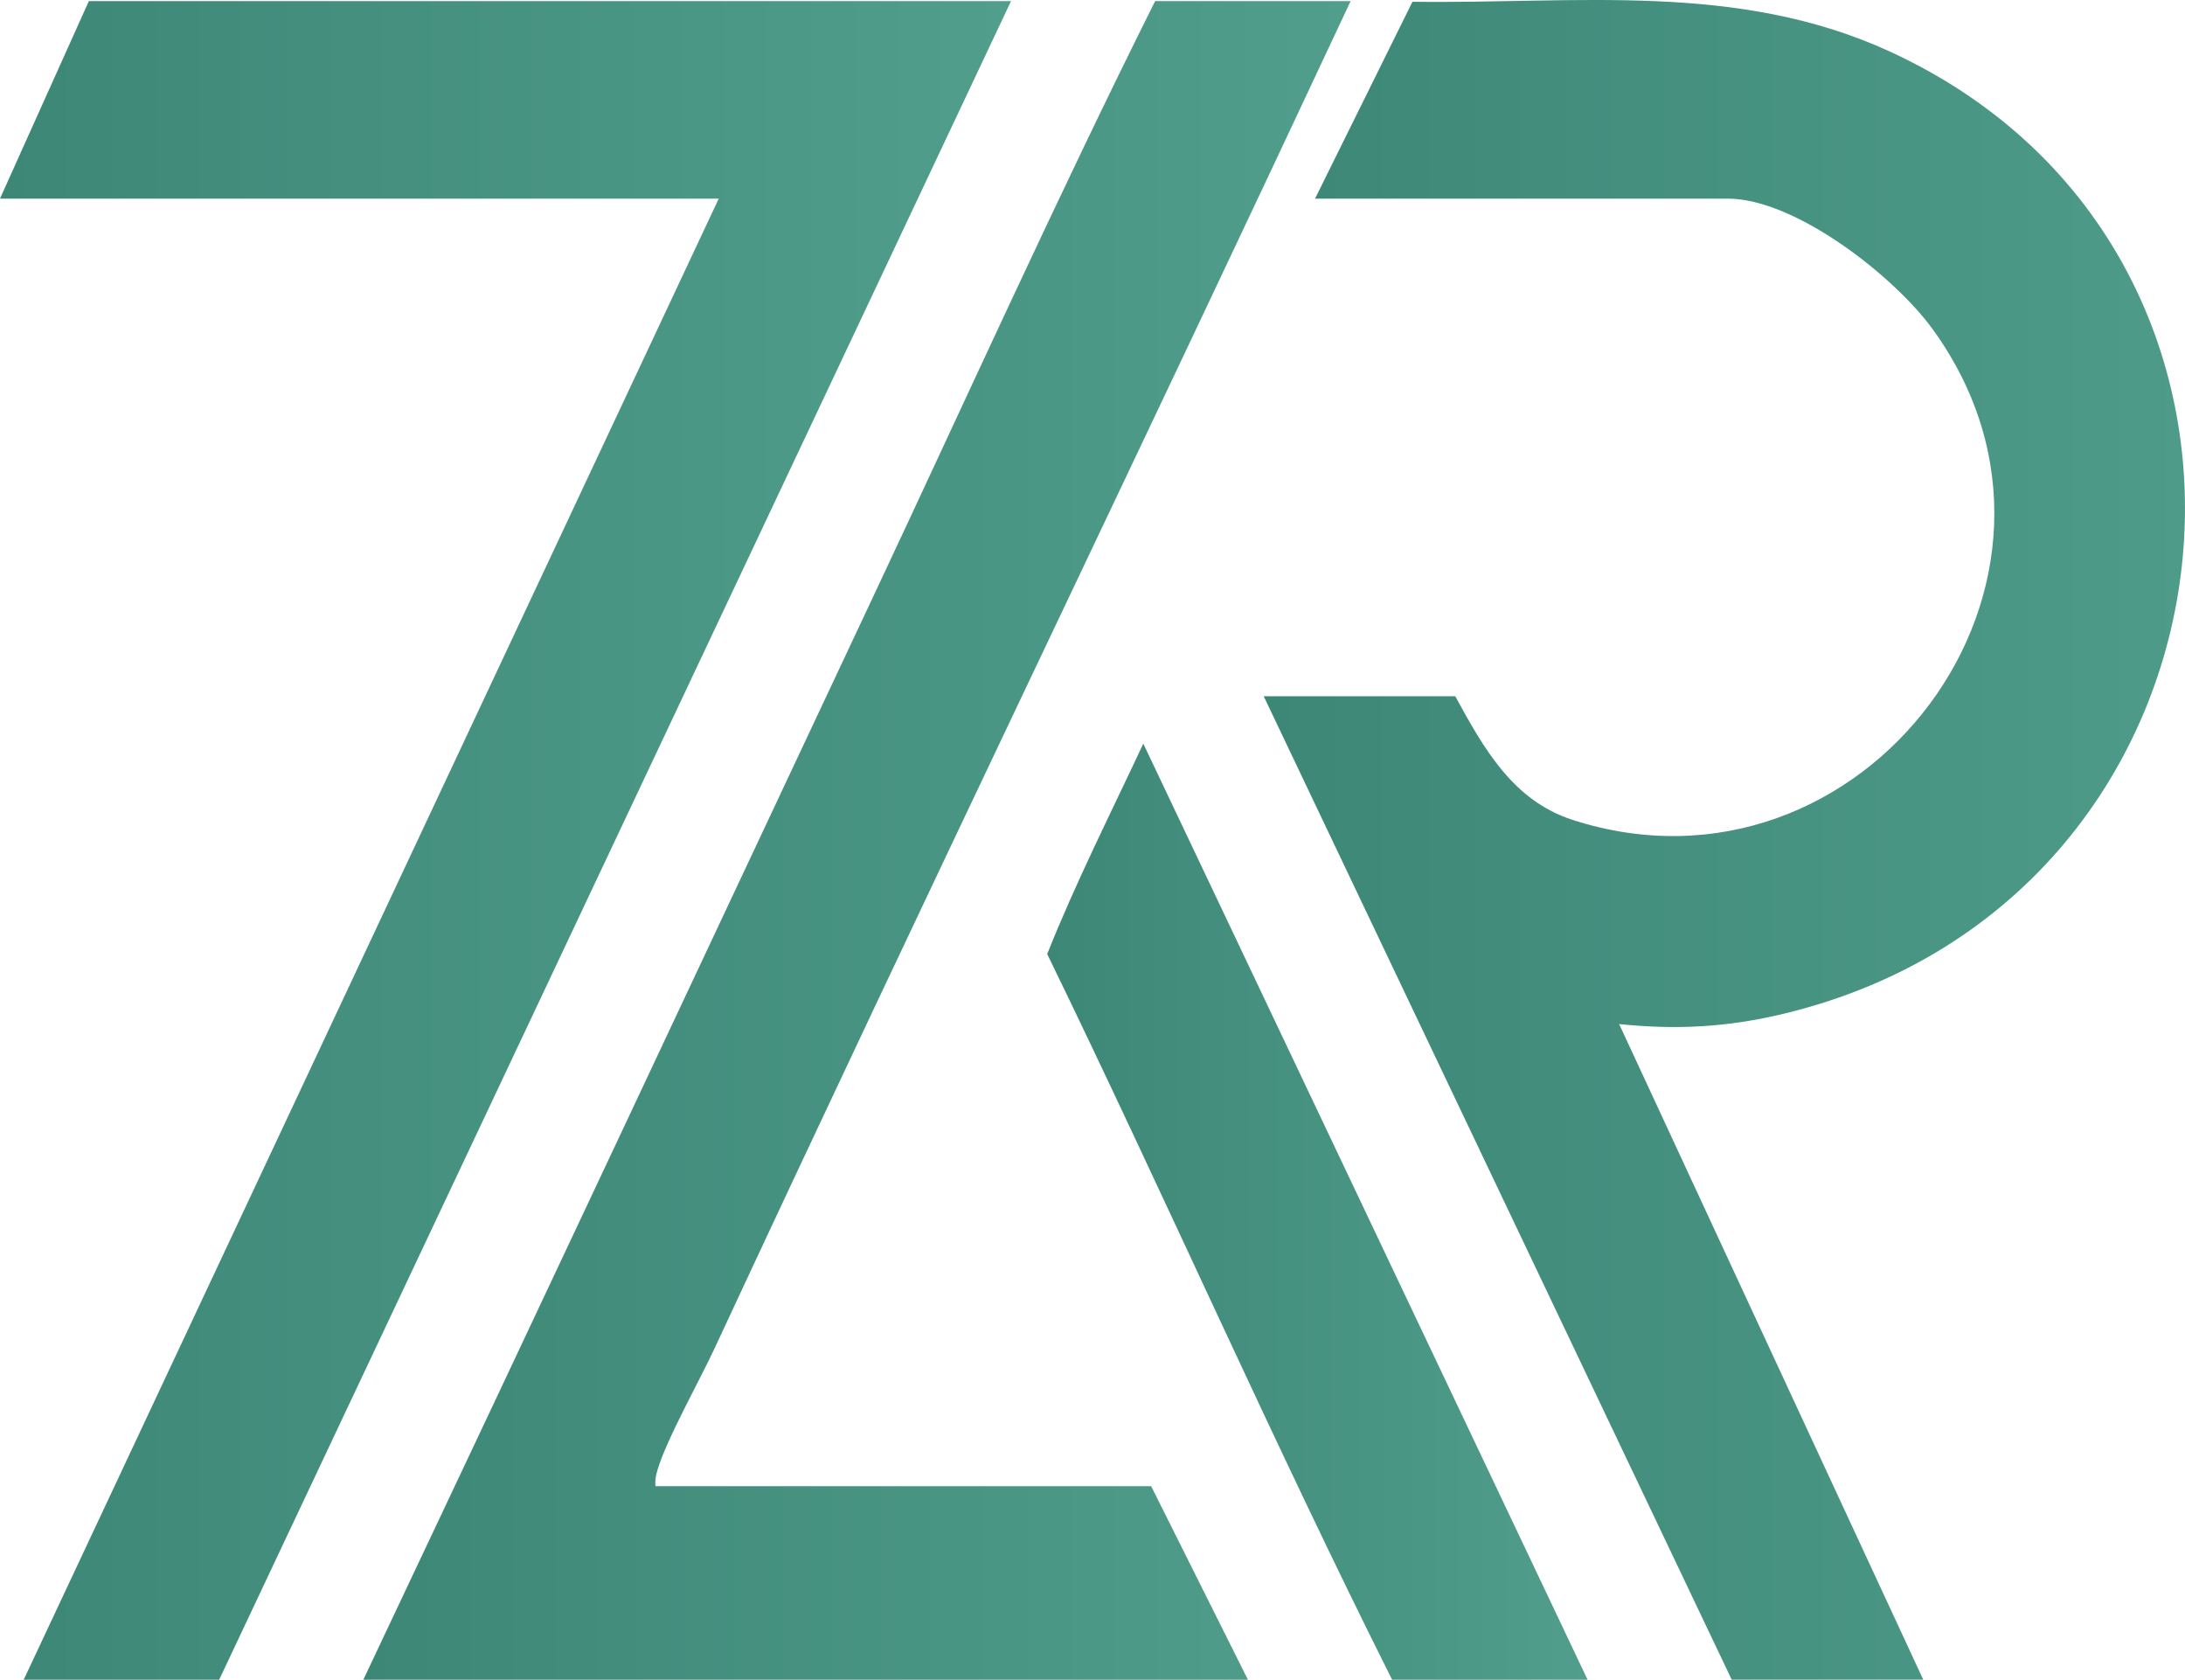 <svg xmlns="http://www.w3.org/2000/svg" xmlns:xlink="http://www.w3.org/1999/xlink" fill="none" version="1.1" width="655.37" height="503.76" viewBox="0 0 655.37 503.76"><defs><clipPath id="master_svg0_59_04930"><rect x="0" y="0" width="655.37" height="503.76" rx="0"/></clipPath><linearGradient x1="0" y1="0.5" x2="1" y2="0.5" id="master_svg1_59_05015"><stop offset="0%" stop-color="#3D8777" stop-opacity="1"/><stop offset="100%" stop-color="#519E8C" stop-opacity="1"/></linearGradient><linearGradient x1="3.774758283725532e-15" y1="0.5" x2="1" y2="0.5" id="master_svg2_59_05016"><stop offset="0%" stop-color="#3D8777" stop-opacity="1"/><stop offset="100%" stop-color="#519E8C" stop-opacity="1"/></linearGradient><linearGradient x1="1.021405182655144e-14" y1="0.5" x2="1" y2="0.5" id="master_svg3_59_05017"><stop offset="0%" stop-color="#3D8777" stop-opacity="1"/><stop offset="100%" stop-color="#519E8C" stop-opacity="1"/></linearGradient><linearGradient x1="0" y1="0.5" x2="1" y2="0.5" id="master_svg4_59_05018"><stop offset="0%" stop-color="#3D8777" stop-opacity="1"/><stop offset="100%" stop-color="#519E8C" stop-opacity="1"/></linearGradient></defs><g clip-path="url(#master_svg0_59_04930)"><g><path d="M394.44,59.57L423.65,0.53C472.9,1.21,521.08,-5.62,567,15.53C699.2,76.43,678.55,269.33,535.21,303.98C518.27,308.08,503,308.91,485.65,307.13L576.86,503.75L519.41,503.75L379.04,208.81L436.49,208.81C444.99,224.37,453.72,240.08,471.67,245.89C558.6,274,634.36,174.21,579.71,98.76C568.17,82.83,538.46,59.57,518.22,59.57L394.44,59.57Z" fill="url(#master_svg1_59_05015)" fill-opacity="1" style="mix-blend-mode:passthrough"/></g><g><path d="M261.78,179.2C289.84,119.53,317.01,59.3,346.47,0.34L405.1,0.34C342,135.17,277.19,269.29,214.39,404.26C209.89,413.94,199.77,431.97,197.18,440.95C196.72,442.55,196.41,444.05,196.62,445.72L345.28,445.72L374.3,503.76L108.98,503.76C160.12,395.69,210.91,287.39,261.78,179.2Z" fill="url(#master_svg2_59_05016)" fill-opacity="1" style="mix-blend-mode:passthrough"/></g><g><path d="M476.18,503.76L417.55,503.76C381.56,432,349.24,358.34,314.1,286.12C322.55,264.88,333.17,243.89,342.92,223.02L476.18,503.76Z" fill="url(#master_svg3_59_05017)" fill-opacity="1" style="mix-blend-mode:passthrough"/></g><g><path d="M303.24,0.34L65.74,503.76L7.11,503.76L215.58,59.57L0,59.57L26.65,0.34L303.24,0.34Z" fill="url(#master_svg4_59_05018)" fill-opacity="1" style="mix-blend-mode:passthrough"/></g></g></svg>